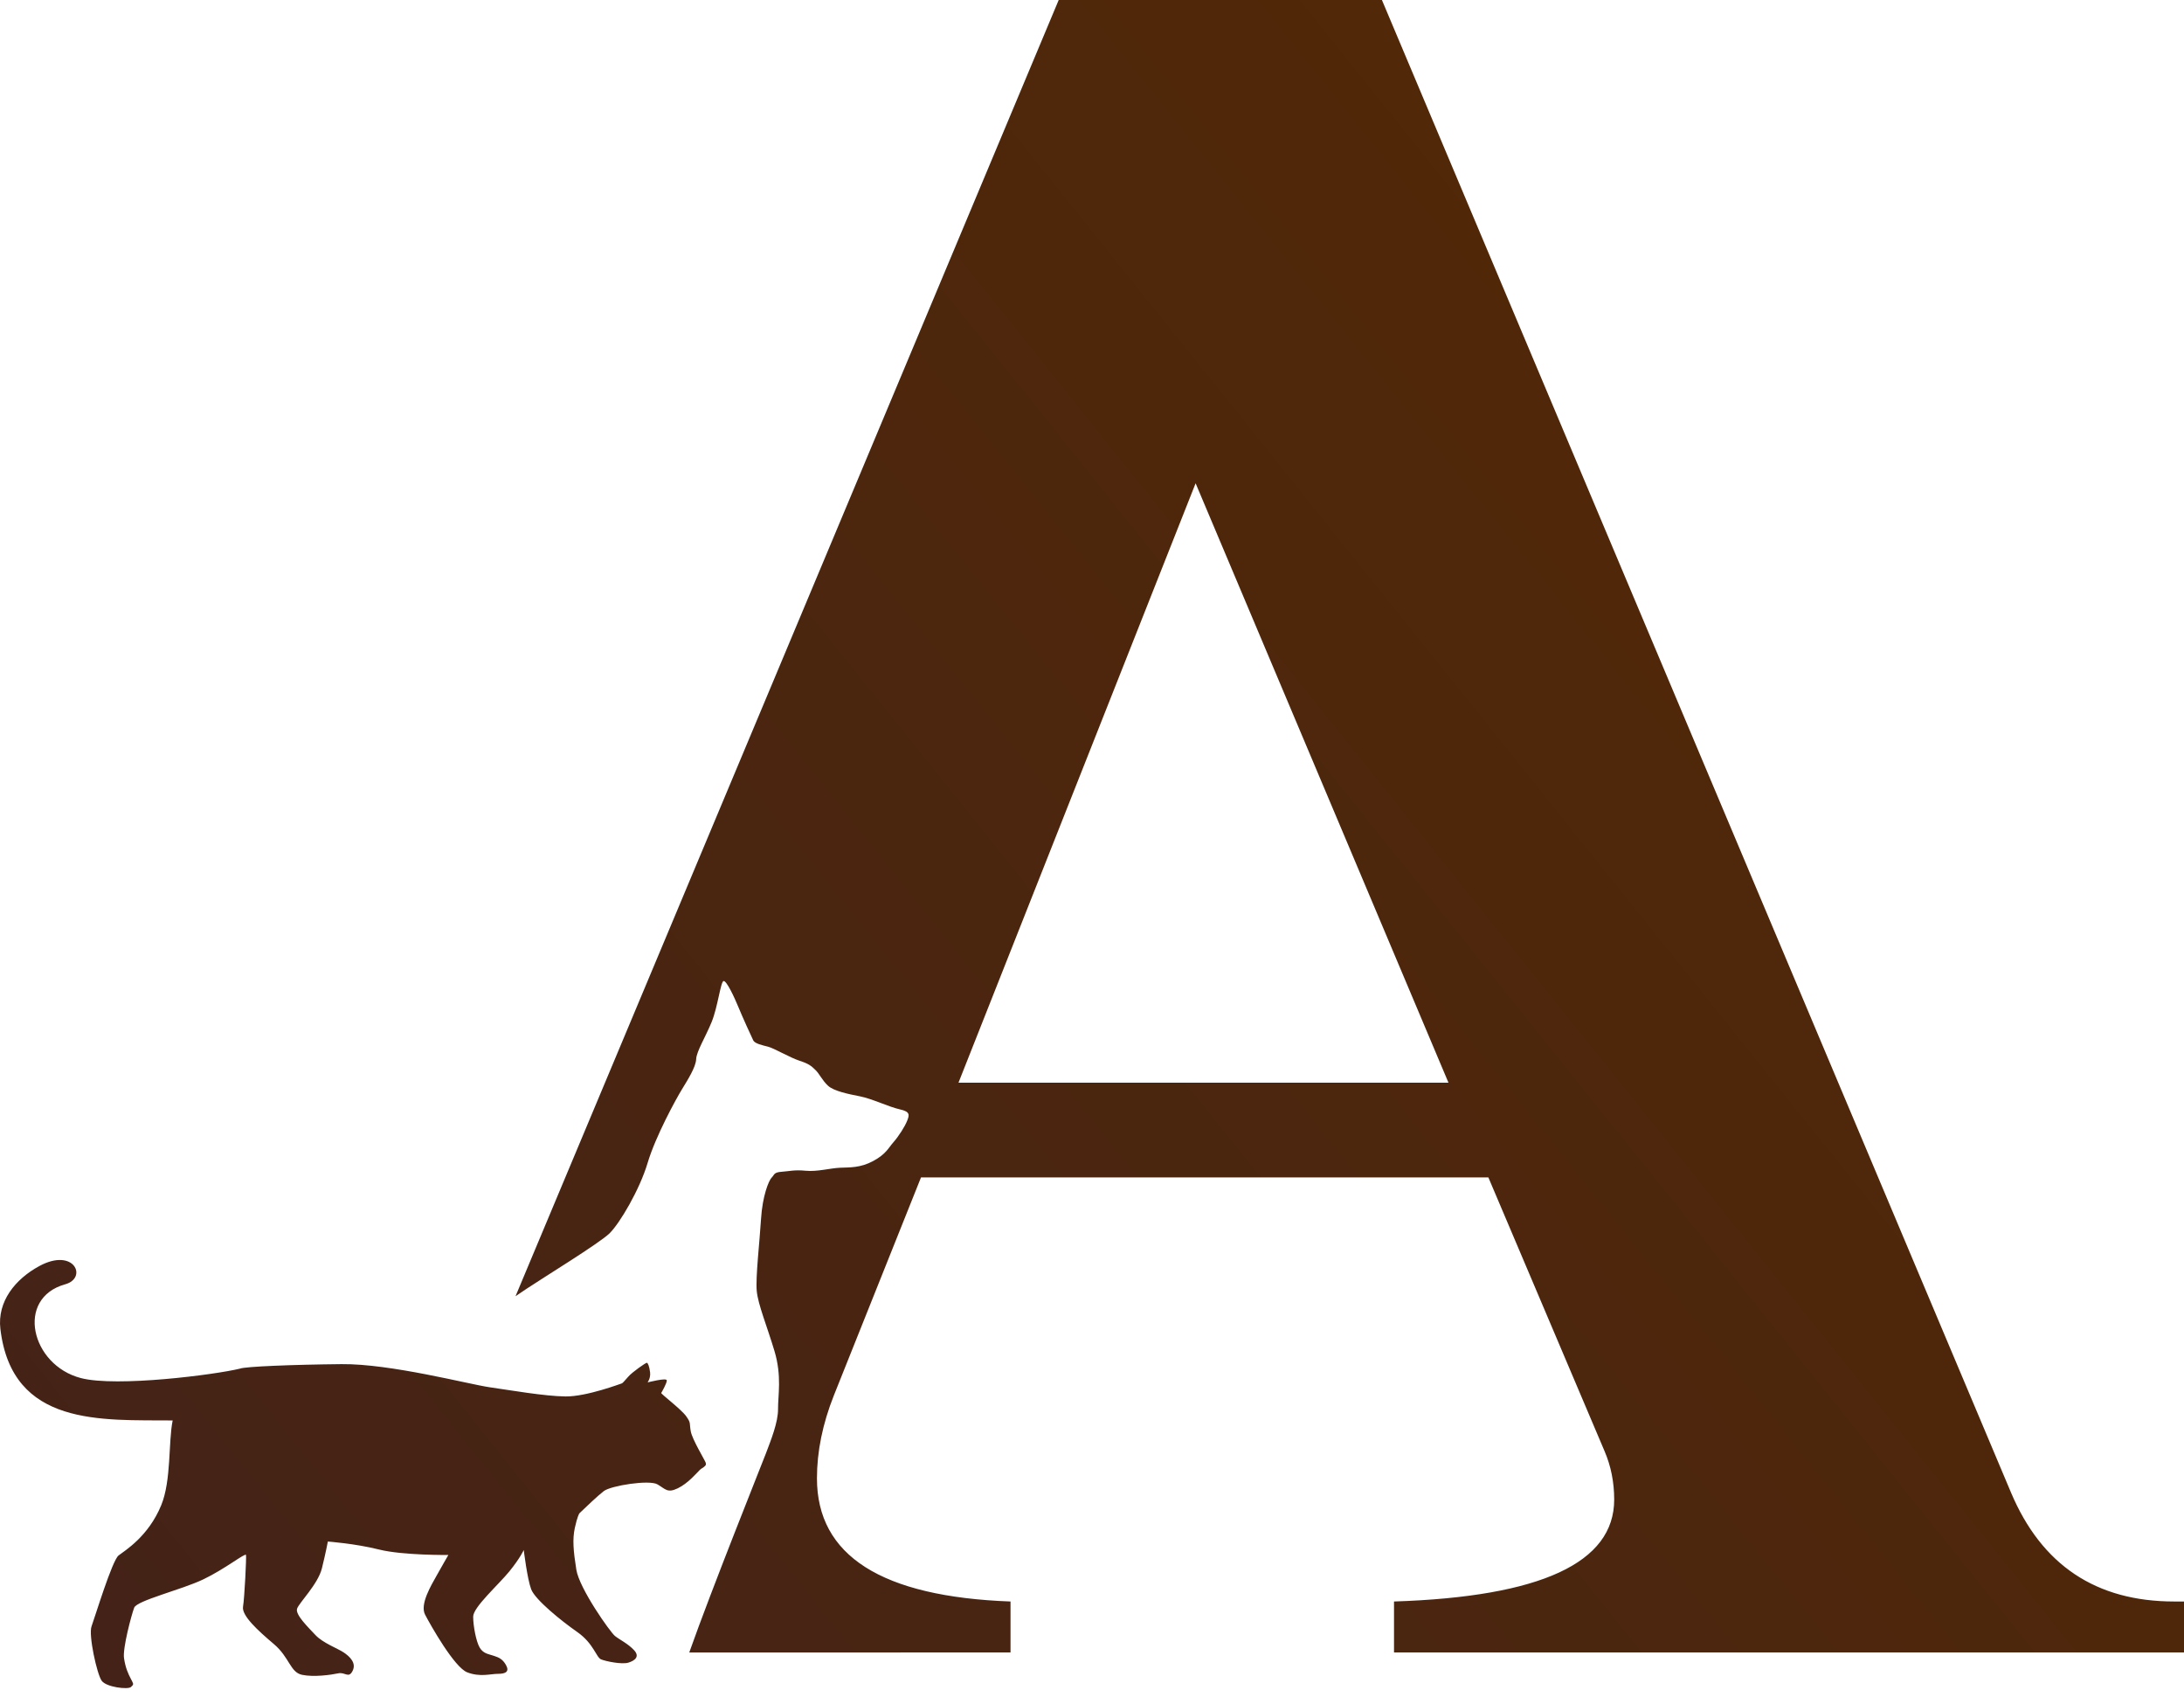 <?xml version="1.0" encoding="UTF-8"?> <svg xmlns="http://www.w3.org/2000/svg" width="130" height="101" viewBox="0 0 130 101" fill="none"> <g clip-path="url(#clip0_119_910)"> <path d="M2.342 75.339C4.421 74.214 5.231 76.05 3.883 76.424C0.904 77.25 1.839 81.239 4.819 82.007C6.957 82.558 12.827 81.802 14.282 81.444C14.573 81.319 17.41 81.205 20.333 81.176C23.255 81.146 27.906 82.374 29.146 82.552C30.386 82.729 32.408 83.084 33.662 83.099C34.917 83.114 36.976 82.329 37.013 82.322C37.05 82.314 37.153 82.204 37.397 81.923C37.64 81.641 38.444 81.087 38.503 81.094C38.562 81.102 38.651 81.301 38.695 81.656C38.739 82.011 38.548 82.263 38.548 82.263C38.548 82.263 39.691 81.967 39.691 82.144C39.691 82.322 39.389 82.84 39.359 82.891C39.33 82.944 40.54 83.853 40.843 84.275C41.145 84.697 41.027 84.675 41.116 85.171C41.204 85.666 41.979 86.924 42.009 87.05C42.038 87.175 42.016 87.197 41.891 87.301C41.765 87.405 41.788 87.345 41.64 87.486C41.492 87.627 40.961 88.27 40.341 88.566C39.721 88.862 39.618 88.611 39.131 88.329C38.644 88.048 36.371 88.403 35.943 88.729C35.593 88.995 34.837 89.717 34.574 89.971L34.482 90.061C34.482 90.061 34.364 90.239 34.216 90.919C34.069 91.6 34.127 92.28 34.305 93.405C34.482 94.529 36.327 97.133 36.607 97.355C36.887 97.577 37.389 97.814 37.743 98.199C38.098 98.584 37.788 98.82 37.404 98.939C37.02 99.057 36.075 98.865 35.78 98.746C35.486 98.628 35.338 97.799 34.364 97.119C33.389 96.438 31.855 95.195 31.618 94.574C31.382 93.952 31.176 92.236 31.176 92.236C31.176 92.236 30.969 92.709 30.32 93.508C29.67 94.307 28.165 95.639 28.165 96.201C28.165 96.764 28.342 97.681 28.549 98.036C28.755 98.391 29.05 98.421 29.316 98.509L29.451 98.553C29.678 98.628 29.916 98.726 30.113 99.072C30.349 99.486 30.083 99.605 29.641 99.605C29.198 99.605 28.578 99.812 27.811 99.516C27.043 99.22 25.626 96.704 25.302 96.083C24.977 95.462 25.685 94.308 25.981 93.775C26.276 93.242 26.689 92.532 26.689 92.532C26.689 92.532 23.974 92.562 22.557 92.207C21.14 91.851 19.514 91.733 19.514 91.733C19.514 91.733 19.395 92.384 19.16 93.331C18.923 94.278 17.802 95.373 17.683 95.728C17.565 96.083 18.333 96.823 18.776 97.297C19.218 97.77 20.104 98.096 20.458 98.332C20.812 98.569 21.226 98.954 20.989 99.427C20.753 99.901 20.547 99.487 20.134 99.575C19.72 99.664 18.687 99.812 17.979 99.664C17.27 99.516 17.241 98.628 16.296 97.829C15.352 97.03 14.378 96.142 14.466 95.61C14.555 95.077 14.673 92.68 14.643 92.532C14.614 92.384 13.403 93.361 12.105 93.982C10.806 94.604 8.15 95.24 7.987 95.669C7.825 96.098 7.294 98.081 7.382 98.673C7.471 99.265 7.633 99.605 7.795 99.915L7.864 100.047C7.957 100.231 7.943 100.254 7.795 100.389C7.618 100.552 6.334 100.404 6.054 100.019C5.773 99.635 5.257 97.297 5.449 96.779C5.641 96.261 6.674 92.858 7.058 92.562C7.441 92.266 8.829 91.437 9.596 89.573C10.204 88.096 10.015 85.821 10.278 84.527C6.063 84.488 0.715 84.919 0.023 79.081C-0.171 77.452 0.903 76.118 2.342 75.339ZM82.257 0L119.702 88.816C121.527 93.139 124.767 95.301 129.424 95.301H130V98.332H82.977V95.301C91.714 95.019 96.083 92.998 96.083 89.239C96.083 88.205 95.891 87.241 95.507 86.349L88.594 70.066H54.821L49.636 83.035C48.964 84.727 48.628 86.372 48.628 87.97C48.628 92.575 52.469 95.019 60.15 95.301V98.332L41.026 98.337C42.367 94.546 45.364 87.085 45.592 86.483C45.887 85.704 46.32 84.632 46.312 83.844C46.305 83.056 46.547 81.887 46.1 80.399C45.654 78.911 45.123 77.636 45.045 76.828C44.967 76.02 45.217 73.891 45.3 72.531C45.384 71.171 45.758 70.249 45.932 70.076C46.106 69.903 46.049 69.761 46.526 69.729C47.004 69.697 47.273 69.601 47.959 69.668C48.645 69.734 49.418 69.514 50.001 69.489C50.584 69.463 51.203 69.505 51.974 69.09C52.746 68.675 52.88 68.309 53.185 67.966C53.49 67.622 53.872 67.021 53.999 66.69C54.126 66.36 54.199 66.154 53.562 66.015C52.926 65.876 51.905 65.38 51.199 65.242C50.493 65.104 49.638 64.929 49.291 64.613C48.944 64.296 48.787 63.913 48.539 63.672C48.291 63.431 48.153 63.305 47.59 63.122C47.028 62.938 46.067 62.375 45.722 62.287C45.377 62.199 44.934 62.103 44.839 61.915C44.744 61.728 44.178 60.483 43.943 59.908C43.707 59.333 43.249 58.357 43.072 58.377C42.896 58.399 42.729 59.912 42.36 60.816C41.991 61.719 41.459 62.564 41.438 63.028C41.418 63.492 40.959 64.224 40.599 64.811C40.239 65.398 39.023 67.611 38.548 69.205C38.073 70.799 36.888 72.801 36.282 73.393C35.676 73.985 32.254 76.08 31.352 76.686C31.083 76.868 30.874 77.01 30.686 77.134L63.018 0H82.257ZM71.167 28.759L57.053 64.427H86.218L71.167 28.759Z" fill="url(#paint0_linear_119_910)"></path> </g> <defs> <linearGradient id="paint0_linear_119_910" x1="130" y1="0" x2="1.849" y2="102.76" gradientUnits="userSpaceOnUse"> <stop stop-color="#552A03"></stop> <stop offset="1" stop-color="#432218"></stop> </linearGradient> <clipPath id="clip0_119_910"> <rect width="130" height="100.455" fill="white"></rect> </clipPath> </defs> </svg> 